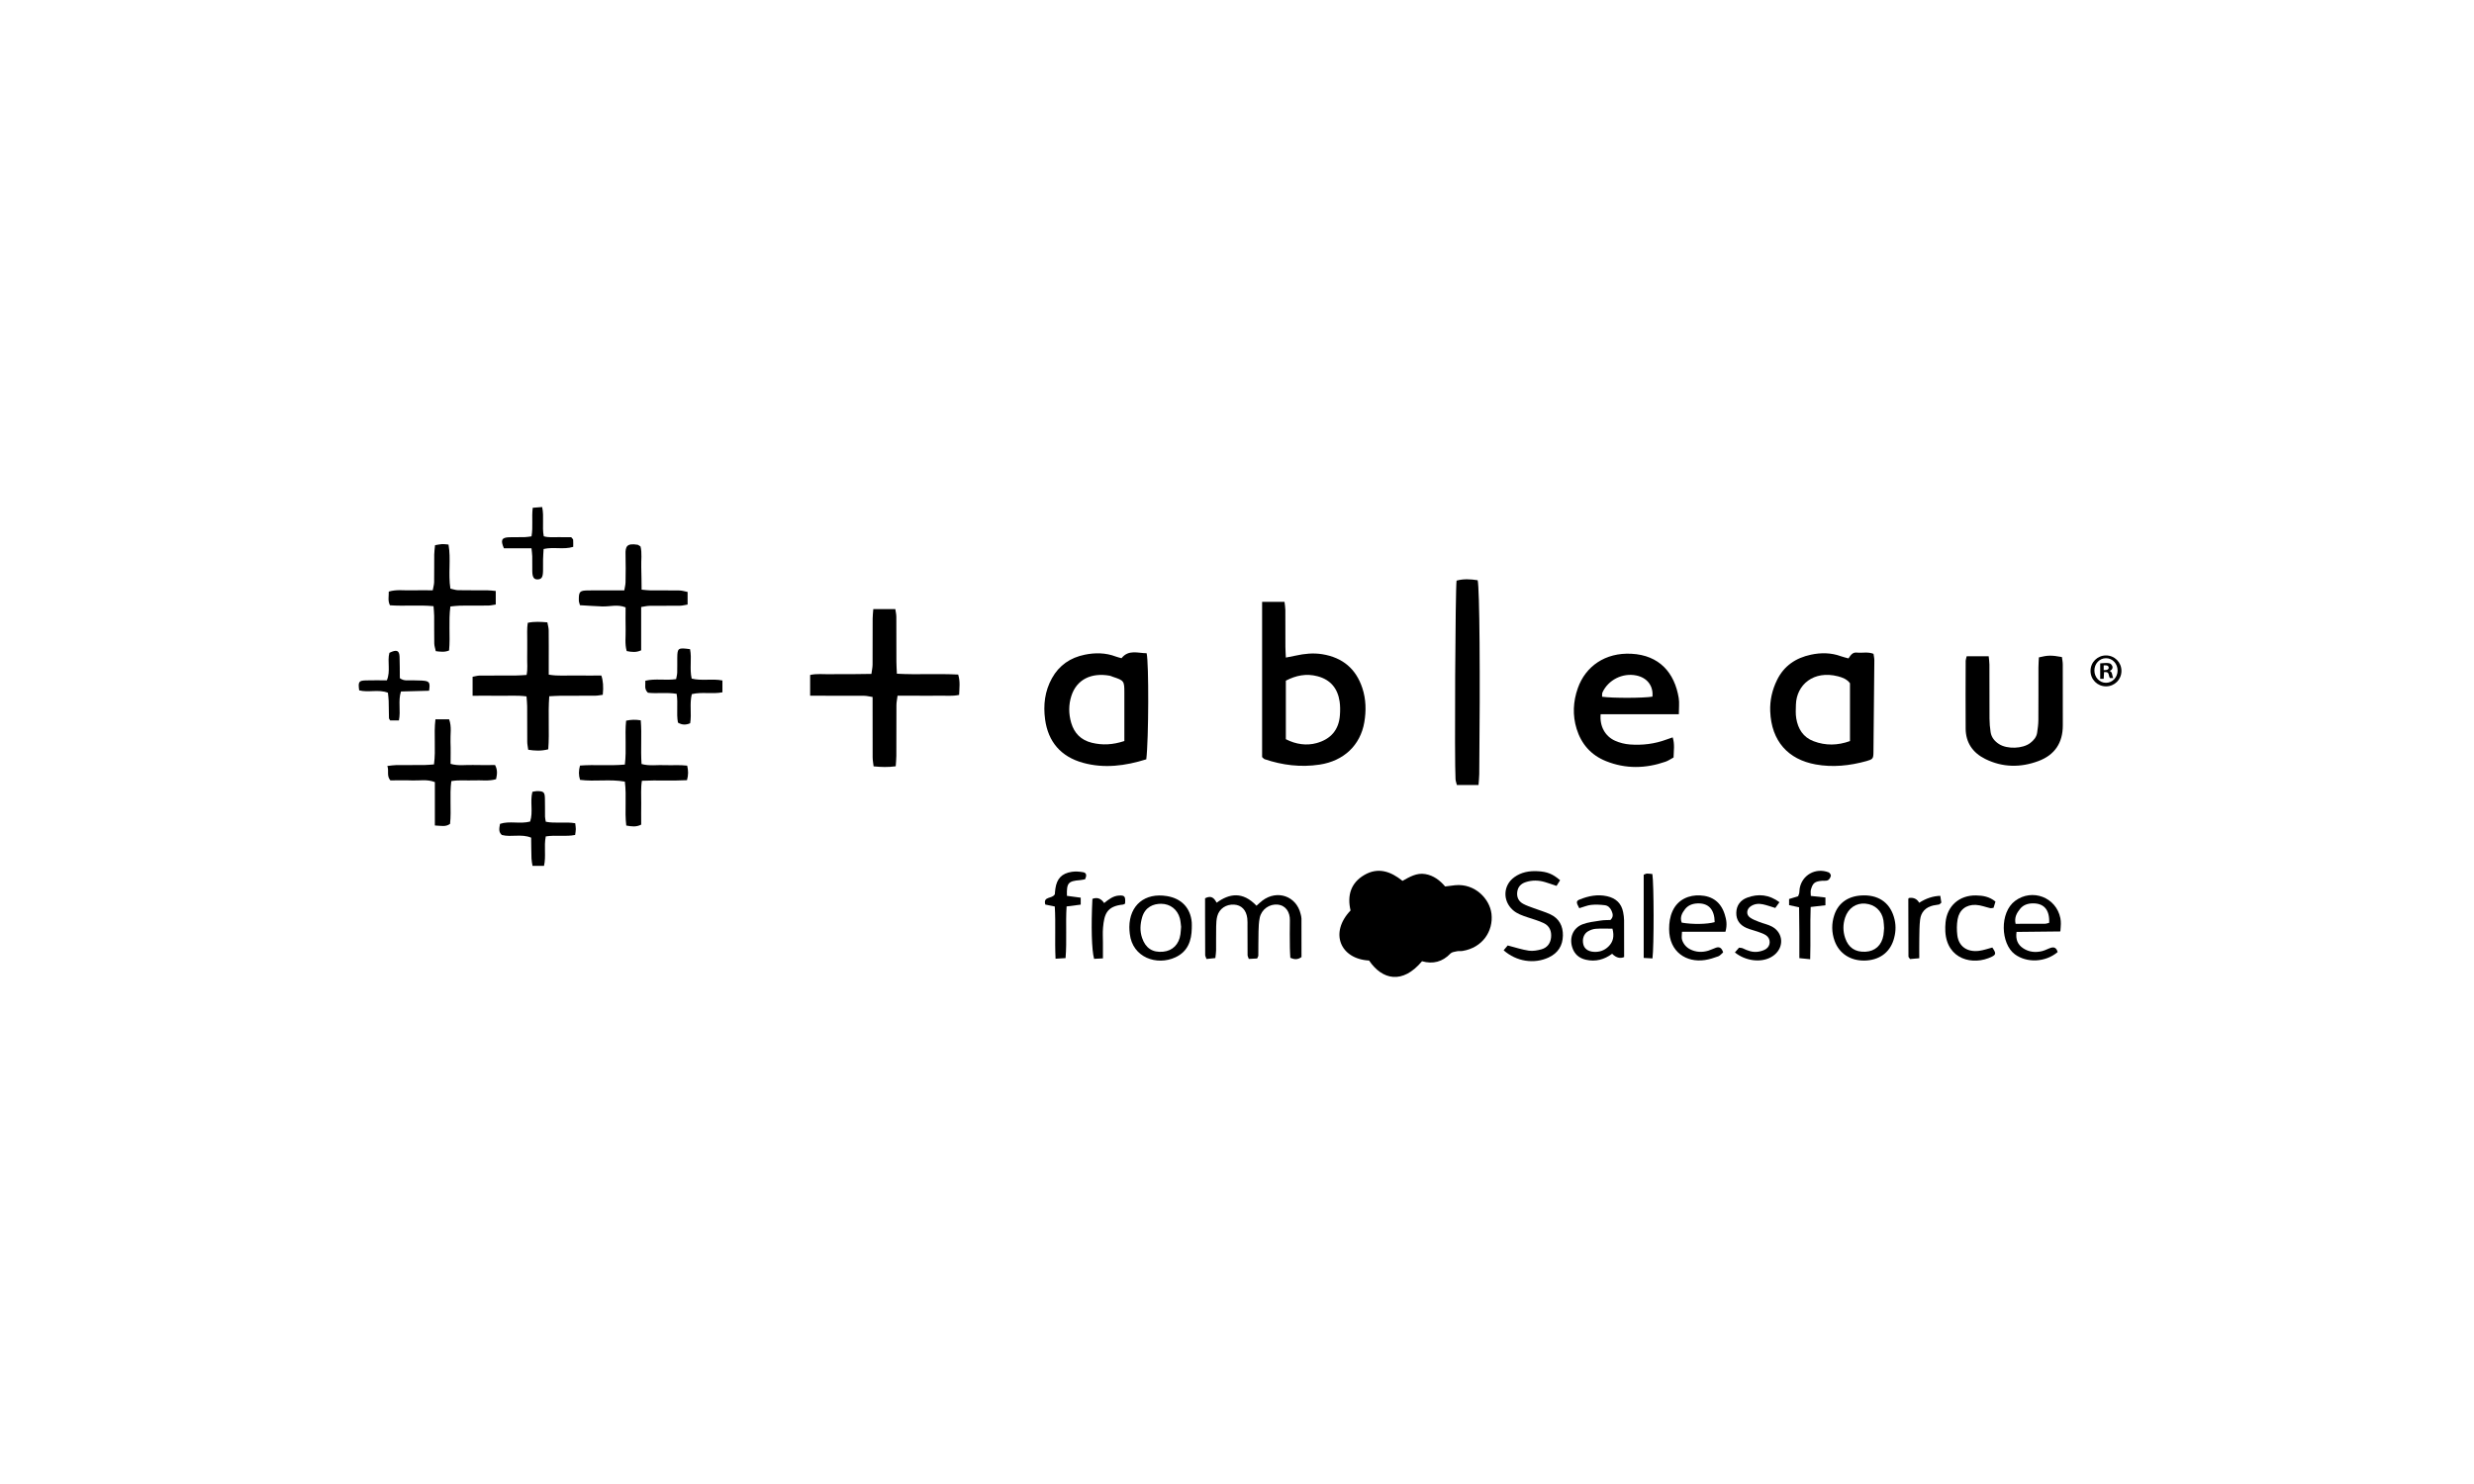 <svg width="200" height="120" viewBox="0 0 200 120" fill="none" xmlns="http://www.w3.org/2000/svg">
<path d="M110.678 77.671C108.348 77.549 107.454 75.428 109.18 73.623C108.901 72.441 109.178 71.4 110.3 70.749C111.402 70.11 112.422 70.454 113.379 71.229C113.944 70.915 114.517 70.564 115.213 70.678C115.894 70.79 116.41 71.194 116.825 71.681C117.141 71.641 117.388 71.605 117.636 71.581C119.239 71.422 120.437 72.693 120.573 73.897C120.73 75.295 119.852 76.629 118.236 76.896C118.082 76.921 117.918 76.892 117.765 76.924C117.589 76.961 117.368 76.988 117.257 77.104C116.608 77.785 115.834 77.977 114.958 77.728C113.385 79.609 111.741 79.243 110.678 77.671Z" fill="black"/>
<path d="M102.031 48.669H103.841C103.867 48.904 103.907 49.111 103.908 49.318C103.915 50.309 103.908 51.301 103.913 52.293C103.914 52.567 103.936 52.842 103.95 53.173C104.256 53.112 104.499 53.069 104.739 53.016C105.45 52.858 106.161 52.783 106.89 52.901C108.543 53.168 109.619 54.083 110.134 55.642C110.432 56.547 110.449 57.485 110.292 58.403C109.971 60.276 108.618 61.533 106.682 61.828C105.159 62.06 103.673 61.878 102.222 61.386C102.168 61.367 102.128 61.307 102.03 61.22V48.669H102.031ZM103.949 59.774C104.772 60.199 105.635 60.306 106.423 60.091C107.586 59.774 108.235 59.014 108.319 57.833C108.346 57.465 108.349 57.085 108.295 56.721C108.138 55.677 107.57 54.96 106.502 54.681C105.605 54.447 104.772 54.612 103.949 55.04V59.776V59.774Z" fill="black"/>
<path d="M149.433 53.241C149.617 52.963 149.768 52.73 150.116 52.77C150.548 52.817 150.993 52.688 151.457 52.87C151.48 53.047 151.525 53.225 151.523 53.404C151.503 55.883 151.479 58.361 151.451 60.84C151.445 61.342 151.399 61.399 150.886 61.543C149.537 61.919 148.16 62.065 146.776 61.813C144.562 61.41 143.2 59.939 143.106 57.515C143.072 56.641 143.261 55.796 143.653 54.994C144.217 53.839 145.171 53.201 146.401 52.939C147.209 52.767 148.026 52.774 148.82 53.065C148.996 53.129 149.179 53.168 149.433 53.24V53.241ZM149.555 55.249C149.304 54.916 148.944 54.78 148.584 54.688C146.611 54.182 145.23 55.374 145.183 56.98C145.172 57.352 145.15 57.73 145.211 58.093C145.352 58.934 145.763 59.615 146.609 59.935C147.579 60.303 148.555 60.285 149.554 59.925V55.249H149.555Z" fill="black"/>
<path d="M92.668 61.399C90.963 61.934 89.265 62.157 87.547 61.681C85.763 61.187 84.732 59.983 84.487 58.176C84.331 57.02 84.457 55.893 85.042 54.841C85.625 53.789 86.528 53.179 87.693 52.941C88.535 52.768 89.38 52.778 90.2 53.089C90.345 53.144 90.499 53.176 90.665 53.224C91.234 52.501 91.993 52.818 92.695 52.822C92.879 53.611 92.862 59.782 92.667 61.399H92.668ZM90.894 59.922C90.894 58.579 90.894 57.28 90.894 55.982C90.894 55.067 90.86 55.023 89.977 54.733C89.888 54.703 89.801 54.656 89.71 54.639C88.24 54.376 87.052 54.927 86.616 56.255C86.379 56.977 86.384 57.73 86.598 58.455C86.841 59.28 87.379 59.846 88.265 60.062C89.115 60.269 89.945 60.232 90.894 59.922Z" fill="black"/>
<path d="M135.718 57.754H129.397C129.307 58.71 129.749 59.539 130.575 59.904C130.94 60.066 131.353 60.168 131.752 60.199C132.767 60.277 133.766 60.156 134.726 59.798C134.868 59.745 135.013 59.698 135.221 59.626C135.399 60.187 135.303 60.699 135.292 61.251C135.073 61.367 134.867 61.516 134.636 61.595C133.032 62.151 131.427 62.187 129.833 61.548C128.611 61.059 127.832 60.154 127.456 58.938C127.117 57.841 127.169 56.727 127.554 55.642C128.177 53.886 129.757 52.753 131.892 52.865C134.135 52.983 135.372 54.389 135.709 56.441C135.773 56.828 135.719 57.233 135.719 57.755L135.718 57.754ZM133.584 56.332C133.668 55.463 133.161 54.798 132.277 54.619C131.173 54.394 130.009 54.975 129.545 55.993C129.5 56.094 129.523 56.226 129.514 56.34C130.373 56.462 132.862 56.453 133.584 56.332Z" fill="black"/>
<path d="M65.492 56.258V54.579C66.033 54.457 66.565 54.529 67.089 54.517C67.656 54.504 68.223 54.517 68.791 54.514C69.322 54.511 69.851 54.501 70.446 54.493C70.483 54.205 70.538 53.97 70.539 53.733C70.548 52.493 70.541 51.252 70.546 50.011C70.547 49.77 70.578 49.529 70.598 49.253H72.378C72.408 49.464 72.459 49.669 72.46 49.874C72.468 51.084 72.462 52.294 72.466 53.503C72.466 53.805 72.49 54.109 72.506 54.479C74.19 54.572 75.818 54.457 77.46 54.547C77.636 55.115 77.555 55.627 77.536 56.192C76.973 56.312 76.442 56.243 75.918 56.255C75.351 56.268 74.783 56.258 74.216 56.258C73.685 56.258 73.153 56.258 72.559 56.258C72.522 56.555 72.468 56.788 72.468 57.023C72.459 58.388 72.466 59.753 72.461 61.118C72.46 61.389 72.43 61.66 72.411 61.964C71.797 62.047 71.241 62.031 70.622 61.969C70.594 61.714 70.547 61.477 70.545 61.239C70.537 59.936 70.541 58.634 70.541 57.33C70.541 57.023 70.541 56.716 70.541 56.361C70.275 56.321 70.068 56.265 69.862 56.263C68.696 56.255 67.53 56.258 66.363 56.258C66.085 56.258 65.807 56.258 65.489 56.258H65.492Z" fill="black"/>
<path d="M158.987 53.065H160.767C160.79 53.312 160.826 53.52 160.826 53.727C160.831 55.185 160.824 56.643 160.833 58.101C160.836 58.471 160.864 58.845 160.924 59.211C160.991 59.63 161.25 59.944 161.609 60.172C162.264 60.59 163.514 60.55 164.123 60.084C164.402 59.871 164.631 59.609 164.683 59.25C164.732 58.914 164.781 58.575 164.783 58.237C164.795 56.81 164.786 55.383 164.79 53.956C164.79 53.684 164.814 53.412 164.826 53.157C165.558 52.98 165.837 52.976 166.687 53.13C166.71 53.318 166.756 53.525 166.756 53.731C166.762 55.375 166.76 57.019 166.759 58.663C166.759 60.056 166.116 61.044 164.792 61.539C163.344 62.081 161.891 62.066 160.489 61.372C159.478 60.871 158.913 60.051 158.905 58.92C158.891 57.09 158.902 55.26 158.907 53.43C158.907 53.341 158.946 53.251 158.988 53.066L158.987 53.065Z" fill="black"/>
<path d="M119.525 63.478H117.775C117.733 63.3 117.675 63.154 117.666 63.006C117.577 61.573 117.65 47.616 117.75 46.95C118.315 46.793 118.891 46.831 119.456 46.919C119.613 47.603 119.666 54.545 119.584 62.592C119.581 62.864 119.548 63.135 119.525 63.479V63.478Z" fill="black"/>
<path d="M38.205 56.259V54.726C38.413 54.689 38.589 54.631 38.765 54.629C39.742 54.62 40.72 54.627 41.698 54.623C41.974 54.621 42.25 54.596 42.57 54.578C42.672 54.079 42.605 53.617 42.618 53.161C42.63 52.696 42.615 52.23 42.622 51.765C42.628 51.307 42.587 50.845 42.666 50.362C43.208 50.246 43.7 50.283 44.248 50.325C44.288 50.55 44.353 50.752 44.356 50.956C44.367 51.825 44.361 52.694 44.361 53.564C44.361 53.872 44.361 54.178 44.361 54.553C45.131 54.686 45.853 54.608 46.568 54.622C47.258 54.636 47.948 54.624 48.612 54.624C48.755 55.025 48.794 55.544 48.729 56.183C48.536 56.207 48.329 56.254 48.121 56.256C47.175 56.265 46.23 56.256 45.283 56.262C45.005 56.264 44.727 56.287 44.403 56.302C44.292 57.764 44.429 59.185 44.322 60.591C43.738 60.738 43.248 60.711 42.702 60.627C42.673 60.401 42.624 60.194 42.623 59.987C42.614 59.025 42.623 58.063 42.616 57.101C42.614 56.86 42.585 56.619 42.563 56.312C41.81 56.213 41.09 56.273 40.375 56.262C39.683 56.252 38.992 56.26 38.204 56.26L38.205 56.259Z" fill="black"/>
<path d="M35.155 66.75V63.242C34.515 62.993 33.914 63.133 33.327 63.109C32.731 63.085 32.134 63.104 31.558 63.104C31.235 62.728 31.461 62.351 31.314 61.938C31.62 61.907 31.826 61.869 32.033 61.867C32.789 61.86 33.546 61.868 34.303 61.862C34.55 61.86 34.798 61.832 35.084 61.812C35.248 60.588 35.053 59.382 35.202 58.164H36.306C36.535 58.772 36.393 59.391 36.419 59.995C36.444 60.582 36.425 61.169 36.425 61.766C37.047 61.95 37.648 61.839 38.24 61.858C38.835 61.877 39.432 61.862 40.02 61.862C40.239 62.268 40.189 62.619 40.102 63.007C39.493 63.185 38.894 63.073 38.306 63.103C37.716 63.132 37.119 63.05 36.485 63.164C36.333 64.336 36.502 65.482 36.384 66.618C36.029 66.885 35.655 66.769 35.154 66.751L35.155 66.75Z" fill="black"/>
<path d="M50.515 61.825C50.663 60.6 50.495 59.424 50.616 58.277C50.99 58.19 51.384 58.18 51.799 58.248C51.896 59.4 51.781 60.574 51.863 61.778C52.492 61.958 53.122 61.841 53.738 61.87C54.33 61.898 54.926 61.835 55.553 61.911C55.647 62.314 55.656 62.665 55.537 63.087C54.333 63.154 53.142 63.075 51.891 63.136C51.791 63.761 51.846 64.346 51.837 64.925C51.827 65.511 51.835 66.098 51.835 66.681C51.421 66.891 51.061 66.832 50.628 66.755C50.485 65.582 50.667 64.405 50.514 63.205C49.297 62.984 48.099 63.22 46.892 63.061C46.766 62.673 46.779 62.323 46.887 61.905C48.09 61.812 49.281 61.937 50.515 61.825Z" fill="black"/>
<path d="M51.832 49.082V52.585C51.43 52.773 51.07 52.727 50.664 52.648C50.494 52.065 50.593 51.476 50.577 50.896C50.56 50.309 50.574 49.721 50.574 49.113C49.925 48.848 49.303 49.059 48.691 49.038C48.099 49.017 47.507 48.973 46.885 48.938C46.848 48.792 46.796 48.678 46.794 48.563C46.784 47.825 46.853 47.748 47.579 47.742C48.524 47.733 49.47 47.74 50.468 47.74C50.508 47.492 50.566 47.288 50.569 47.083C50.58 46.338 50.593 45.591 50.569 44.847C50.546 44.17 50.683 43.913 51.542 44.05C51.599 44.059 51.649 44.111 51.779 44.188C51.915 44.706 51.821 45.295 51.84 45.873C51.86 46.456 51.859 47.039 51.868 47.68C52.145 47.705 52.355 47.736 52.565 47.738C53.355 47.745 54.143 47.733 54.932 47.747C55.14 47.75 55.346 47.82 55.586 47.866V48.886C55.38 48.918 55.172 48.977 54.964 48.98C54.143 48.991 53.322 48.979 52.502 48.989C52.294 48.992 52.088 49.046 51.833 49.084L51.832 49.082Z" fill="black"/>
<path d="M40.077 47.786V48.883C39.882 48.911 39.677 48.964 39.469 48.967C38.714 48.977 37.958 48.966 37.203 48.974C36.959 48.977 36.716 49.014 36.41 49.041C36.248 50.239 36.413 51.414 36.304 52.599C35.951 52.75 35.619 52.702 35.23 52.656C35.185 52.44 35.111 52.238 35.107 52.035C35.093 51.292 35.105 50.548 35.098 49.805C35.096 49.564 35.068 49.323 35.047 49.017C33.862 48.905 32.702 49.029 31.525 48.944C31.334 48.574 31.439 48.213 31.428 47.838C32.055 47.649 32.653 47.754 33.24 47.736C33.803 47.719 34.366 47.733 34.982 47.733C35.027 47.479 35.092 47.277 35.095 47.076C35.108 46.332 35.095 45.589 35.104 44.845C35.107 44.604 35.144 44.364 35.169 44.086C35.39 44.05 35.567 44.007 35.746 43.997C35.898 43.988 36.052 44.018 36.258 44.035C36.467 45.21 36.222 46.388 36.41 47.597C36.621 47.642 36.825 47.719 37.029 47.723C37.816 47.739 38.603 47.727 39.39 47.733C39.603 47.735 39.816 47.765 40.076 47.787L40.077 47.786Z" fill="black"/>
<path d="M97.421 72.636C97.946 72.365 98.165 72.65 98.354 72.994C99.386 72.248 100.451 72.065 101.577 73.239C101.734 73.102 101.882 72.953 102.049 72.827C103.25 71.919 104.8 72.46 105.143 73.903C105.171 74.023 105.21 74.146 105.211 74.268C105.217 75.32 105.214 76.373 105.214 77.39C104.906 77.614 104.64 77.594 104.312 77.451C104.3 77.197 104.278 76.925 104.275 76.652C104.269 75.906 104.258 75.162 104.275 74.416C104.289 73.784 103.965 73.219 103.293 73.149C102.632 73.08 101.984 73.524 101.839 74.207C101.762 74.568 101.751 74.945 101.74 75.317C101.723 75.968 101.732 76.62 101.723 77.271C101.723 77.328 101.68 77.384 101.629 77.505C101.426 77.516 101.191 77.528 100.954 77.54C100.908 77.404 100.856 77.318 100.855 77.232C100.848 76.456 100.851 75.679 100.848 74.904C100.848 74.687 100.857 74.468 100.831 74.253C100.748 73.579 100.355 73.182 99.759 73.149C99.119 73.114 98.569 73.477 98.406 74.083C98.335 74.348 98.322 74.634 98.316 74.911C98.303 75.563 98.316 76.214 98.309 76.866C98.307 77.048 98.274 77.229 98.249 77.472C97.996 77.499 97.766 77.522 97.535 77.546C97.484 77.399 97.428 77.314 97.428 77.228C97.42 76.204 97.42 75.179 97.419 74.155C97.419 73.662 97.419 73.17 97.419 72.636H97.421Z" fill="black"/>
<path d="M126.118 71.18C126.03 71.32 125.939 71.465 125.832 71.635C125.498 71.524 125.207 71.42 124.911 71.331C124.386 71.171 123.858 71.159 123.334 71.333C122.941 71.463 122.703 71.72 122.653 72.138C122.605 72.554 122.765 72.879 123.122 73.079C123.392 73.23 123.695 73.325 123.988 73.435C124.427 73.601 124.882 73.73 125.308 73.924C126.046 74.262 126.362 74.885 126.346 75.658C126.329 76.468 125.952 77.072 125.187 77.427C124.018 77.969 122.59 77.756 121.556 76.843C121.682 76.693 121.81 76.54 121.884 76.452C122.508 76.612 123.041 76.793 123.59 76.873C123.918 76.921 124.282 76.856 124.609 76.765C125.073 76.636 125.338 76.287 125.389 75.813C125.443 75.307 125.272 74.871 124.797 74.646C124.375 74.445 123.916 74.321 123.471 74.169C123.054 74.027 122.64 73.892 122.301 73.589C121.46 72.838 121.504 71.588 122.421 70.929C122.978 70.528 123.62 70.411 124.302 70.447C125.067 70.488 125.51 70.654 126.121 71.178L126.118 71.18Z" fill="black"/>
<path d="M127.669 73.44C127.407 72.965 127.411 72.853 127.708 72.733C128.418 72.447 129.15 72.3 129.917 72.471C130.631 72.63 131.082 73.051 131.218 73.771C131.257 73.982 131.291 74.2 131.292 74.414C131.3 75.403 131.296 76.392 131.296 77.39C130.966 77.531 130.642 77.443 130.326 77.124C129.696 77.592 128.991 77.787 128.204 77.607C127.637 77.477 127.264 77.141 127.095 76.585C126.859 75.808 127.167 75.038 127.932 74.742C128.391 74.565 128.905 74.517 129.397 74.438C129.67 74.394 129.953 74.404 130.19 74.392C130.452 74.135 130.384 73.899 130.287 73.666C130.186 73.422 130 73.23 129.741 73.198C129.374 73.152 128.994 73.134 128.627 73.172C128.322 73.204 128.028 73.336 127.67 73.439L127.669 73.44ZM130.351 75.094C129.865 75.094 129.43 75.073 129 75.104C128.791 75.119 128.571 75.2 128.387 75.303C128.034 75.503 127.894 75.923 127.994 76.355C128.076 76.713 128.382 76.935 128.825 76.967C129.288 77.001 129.69 76.866 130.021 76.546C130.412 76.167 130.514 75.712 130.351 75.094Z" fill="black"/>
<path d="M139.484 75.342H135.974C135.973 75.601 135.92 75.817 135.98 75.998C136.087 76.328 136.31 76.599 136.633 76.764C137.105 77.003 137.602 77.023 138.104 76.873C138.314 76.809 138.51 76.704 138.719 76.634C139.024 76.53 139.194 76.675 139.3 77.01C139.181 77.111 139.063 77.272 138.906 77.331C138.555 77.46 138.19 77.576 137.82 77.631C136.36 77.849 134.937 77.011 134.933 75.123C134.933 74.62 134.996 74.147 135.207 73.677C135.649 72.694 136.587 72.365 137.425 72.404C138.443 72.45 139.125 72.963 139.431 73.948C139.559 74.358 139.646 74.786 139.485 75.344L139.484 75.342ZM135.951 74.606C136.838 74.76 137.997 74.742 138.616 74.566C138.602 73.534 138.114 73.011 137.208 73.053C136.815 73.071 136.468 73.204 136.225 73.511C135.972 73.83 135.788 74.183 135.951 74.606Z" fill="black"/>
<path d="M54.7 56.104C53.885 55.969 53.097 56.104 52.379 56.016C52.058 55.712 52.191 55.399 52.169 55.046C52.99 54.849 53.809 55.043 54.657 54.915C54.688 54.737 54.74 54.566 54.745 54.393C54.758 53.991 54.745 53.589 54.751 53.187C54.762 52.397 54.813 52.362 55.783 52.493C55.941 53.254 55.731 54.067 55.916 54.874C56.742 55.074 57.567 54.861 58.401 55.024V55.982C57.57 56.144 56.745 55.931 55.927 56.13C55.729 56.923 55.925 57.703 55.794 58.483C55.461 58.626 55.14 58.637 54.805 58.431C54.666 57.676 54.829 56.9 54.699 56.105L54.7 56.104Z" fill="black"/>
<path d="M163.018 75.356C162.927 76.005 163.14 76.406 163.558 76.682C164.025 76.99 164.559 77.043 165.098 76.906C165.34 76.846 165.562 76.712 165.8 76.638C166.113 76.54 166.268 76.712 166.341 76.987C165.353 77.823 163.846 77.884 162.874 77.159C161.736 76.309 161.631 73.79 162.906 72.845C164.291 71.818 166.222 72.556 166.563 74.247C166.594 74.398 166.601 74.555 166.6 74.709C166.6 74.89 166.578 75.071 166.561 75.319C165.381 75.332 164.229 75.344 163.017 75.357L163.018 75.356ZM165.657 74.622C165.703 73.564 165.228 73.025 164.301 73.049C163.906 73.06 163.557 73.183 163.309 73.489C163.042 73.819 162.825 74.181 162.942 74.702C163.756 74.702 164.533 74.705 165.31 74.698C165.428 74.697 165.546 74.648 165.656 74.622H165.657Z" fill="black"/>
<path d="M96.345 75.047C96.329 76.064 96.028 76.945 95.022 77.411C93.522 78.108 91.549 77.432 91.334 75.516C91.313 75.332 91.295 75.147 91.297 74.962C91.311 73.188 92.557 72.166 94.341 72.461C95.517 72.655 96.242 73.422 96.342 74.583C96.355 74.737 96.344 74.892 96.344 75.047H96.345ZM95.481 74.943C95.454 74.748 95.445 74.497 95.382 74.26C95.189 73.549 94.612 73.087 93.867 73.082C93.266 73.078 92.57 73.326 92.325 74.195C92.169 74.752 92.141 75.285 92.325 75.834C92.606 76.668 93.172 77.043 94.037 76.956C94.798 76.878 95.313 76.361 95.427 75.552C95.453 75.369 95.46 75.182 95.481 74.944V74.943Z" fill="black"/>
<path d="M150.682 72.402C151.997 72.398 152.873 73.102 153.162 74.368C153.291 74.931 153.243 75.481 153.074 76.016C152.741 77.062 151.879 77.656 150.723 77.674C149.591 77.692 148.681 77.104 148.313 76.09C148.063 75.4 148.057 74.684 148.285 73.994C148.625 72.959 149.493 72.406 150.683 72.403L150.682 72.402ZM152.311 75.046C152.295 74.849 152.294 74.63 152.258 74.417C152.128 73.646 151.566 73.135 150.791 73.069C150.034 73.005 149.407 73.447 149.158 74.205C148.978 74.756 148.98 75.301 149.164 75.849C149.424 76.626 149.974 77.001 150.806 76.959C151.59 76.919 152.119 76.435 152.258 75.622C152.289 75.439 152.293 75.251 152.311 75.045V75.046Z" fill="black"/>
<path d="M44.121 67.634C43.958 68.449 44.157 69.232 43.978 70.018H43.05C43.021 69.826 42.973 69.623 42.966 69.418C42.947 68.864 42.947 68.31 42.938 67.735C42.138 67.403 41.329 67.718 40.568 67.518C40.286 67.276 40.358 66.969 40.423 66.619C41.196 66.36 42.032 66.65 42.856 66.433C43.114 65.657 42.834 64.835 43.038 64.03C43.18 64.007 43.299 63.968 43.418 63.97C43.947 63.976 44.038 64.053 44.051 64.549C44.065 65.045 44.053 65.543 44.06 66.04C44.062 66.159 44.096 66.278 44.123 66.448C44.898 66.606 45.69 66.432 46.502 66.57C46.521 66.748 46.55 66.895 46.549 67.042C46.548 67.19 46.517 67.338 46.495 67.516C45.718 67.671 44.957 67.502 44.121 67.634Z" fill="black"/>
<path d="M140.251 77.016C140.39 76.857 140.487 76.744 140.586 76.631C140.705 76.65 140.805 76.644 140.882 76.681C141.284 76.876 141.697 77.033 142.152 76.954C142.364 76.918 142.587 76.854 142.763 76.739C143.16 76.48 143.165 75.899 142.771 75.633C142.568 75.496 142.32 75.419 142.085 75.334C141.79 75.228 141.478 75.163 141.191 75.038C140.656 74.805 140.349 74.403 140.363 73.802C140.377 73.203 140.709 72.784 141.239 72.587C142.143 72.249 143.018 72.336 143.852 72.955C143.723 73.133 143.618 73.279 143.516 73.42C143.154 73.311 142.833 73.193 142.501 73.122C142.153 73.047 141.807 73.087 141.507 73.302C141.193 73.527 141.15 73.949 141.454 74.18C141.671 74.344 141.945 74.442 142.203 74.545C142.552 74.684 142.937 74.754 143.261 74.933C144.153 75.427 144.24 76.544 143.46 77.201C143.365 77.281 143.259 77.351 143.149 77.411C142.335 77.853 141.111 77.711 140.25 77.016H140.251Z" fill="black"/>
<path d="M42.967 44.334H40.736C40.449 43.672 40.552 43.467 41.152 43.444C41.561 43.428 41.972 43.446 42.382 43.437C42.563 43.433 42.743 43.398 42.968 43.372C43.103 42.6 42.968 41.855 43.067 41.06C43.317 41.04 43.547 41.022 43.829 41C43.998 41.805 43.807 42.587 43.959 43.365C44.36 43.484 44.738 43.429 45.108 43.437C45.482 43.445 45.856 43.439 46.177 43.439C46.265 43.552 46.33 43.597 46.334 43.648C46.347 43.827 46.339 44.008 46.339 44.22C45.565 44.461 44.764 44.207 43.946 44.393C43.93 44.68 43.908 44.95 43.902 45.221C43.894 45.532 43.904 45.842 43.899 46.153C43.89 46.667 43.792 46.828 43.486 46.851C43.173 46.873 43.039 46.69 43.031 46.2C43.023 45.797 43.035 45.392 43.027 44.989C43.023 44.809 42.994 44.627 42.966 44.336L42.967 44.334Z" fill="black"/>
<path d="M85.332 77.526C85.26 76.037 85.353 74.68 85.27 73.303C84.978 73.242 84.741 73.194 84.502 73.144C84.31 72.447 85.068 72.709 85.273 72.308C85.283 72.216 85.292 72.033 85.319 71.852C85.438 71.05 85.828 70.628 86.634 70.5C86.936 70.453 87.262 70.475 87.565 70.53C87.848 70.582 87.855 70.808 87.721 71.097C87.611 71.118 87.466 71.158 87.319 71.169C86.355 71.245 86.22 71.393 86.251 72.44C86.599 72.487 86.959 72.535 87.366 72.589V73.151C86.981 73.2 86.62 73.246 86.224 73.297C86.134 74.692 86.256 76.053 86.141 77.474C85.87 77.49 85.642 77.505 85.331 77.525L85.332 77.526Z" fill="black"/>
<path d="M146.336 77.565C146 77.532 145.765 77.509 145.461 77.479C145.461 76.749 145.464 76.072 145.461 75.396C145.458 74.722 145.446 74.049 145.439 73.365C145.13 73.299 144.894 73.247 144.631 73.191V72.697C144.883 72.619 145.117 72.547 145.36 72.473C145.392 72.385 145.436 72.302 145.452 72.214C145.474 72.093 145.466 71.967 145.487 71.845C145.676 70.756 146.772 70.138 147.826 70.539C147.915 70.572 148.022 70.736 148.007 70.817C147.981 70.95 147.888 71.113 147.774 71.175C147.65 71.243 147.469 71.208 147.314 71.221C146.713 71.269 146.543 71.396 146.393 71.951C146.355 72.091 146.387 72.249 146.387 72.447C146.775 72.489 147.139 72.528 147.569 72.574V73.201C147.17 73.248 146.804 73.29 146.376 73.341C146.323 74.724 146.381 76.083 146.337 77.564L146.336 77.565Z" fill="black"/>
<path d="M29.037 55.822C28.942 55.139 29.001 55.037 29.564 55.018C30.128 55 30.694 55.014 31.273 55.014C31.592 54.26 31.292 53.498 31.48 52.788C32.06 52.505 32.28 52.584 32.301 53.108C32.323 53.691 32.317 54.276 32.323 54.838C32.683 55.108 33.042 54.986 33.375 55.012C33.688 55.036 34.006 55.009 34.316 55.051C34.724 55.107 34.778 55.233 34.688 55.855C33.959 55.874 33.214 55.893 32.414 55.915C32.168 56.677 32.411 57.462 32.248 58.258H31.543C31.499 58.177 31.446 58.125 31.445 58.071C31.433 57.606 31.435 57.141 31.42 56.676C31.414 56.464 31.382 56.254 31.36 56.017C30.588 55.717 29.779 56.022 29.038 55.822H29.037Z" fill="black"/>
<path d="M161.061 76.619C161.369 77.07 161.369 77.189 161.027 77.358C159.498 78.113 157.389 77.584 157.262 75.328C157.248 75.081 157.256 74.831 157.28 74.585C157.408 73.257 158.39 72.381 159.753 72.407C160.288 72.418 160.822 72.497 161.315 72.905C161.265 73.069 161.209 73.252 161.161 73.408C161.028 73.424 160.963 73.45 160.907 73.438C160.513 73.349 160.122 73.189 159.725 73.172C158.942 73.139 158.388 73.579 158.255 74.336C158.181 74.755 158.179 75.201 158.231 75.624C158.348 76.571 159.074 77.005 159.987 76.887C160.355 76.839 160.711 76.71 161.061 76.619Z" fill="black"/>
<path d="M154.312 72.615C154.694 72.556 154.973 72.684 155.149 73C155.698 72.645 156.267 72.458 156.853 72.438C156.883 72.626 156.913 72.823 156.94 72.989C156.849 73.065 156.808 73.127 156.755 73.139C156.602 73.175 156.443 73.183 156.291 73.217C155.668 73.36 155.295 73.752 155.222 74.371C155.164 74.862 155.168 75.361 155.158 75.858C155.149 76.381 155.156 76.904 155.156 77.486C154.854 77.512 154.618 77.533 154.411 77.551C154.344 77.451 154.282 77.401 154.281 77.35C154.272 75.799 154.27 74.248 154.269 72.697C154.269 72.67 154.298 72.643 154.313 72.615H154.312Z" fill="black"/>
<path d="M90.952 73.069C90.856 73.118 90.83 73.141 90.801 73.144C89.46 73.274 89.267 73.93 89.17 75.015C89.134 75.415 89.162 75.82 89.162 76.223C89.162 76.625 89.162 77.027 89.162 77.496C88.894 77.511 88.664 77.523 88.448 77.534C88.25 76.836 88.201 74.883 88.312 72.685C88.692 72.535 89.008 72.648 89.261 73.023C89.623 72.732 89.982 72.437 90.488 72.414C90.915 72.394 90.999 72.485 90.952 73.068V73.069Z" fill="black"/>
<path d="M133.587 77.5C133.33 77.485 133.122 77.474 132.878 77.46V70.731C132.982 70.694 133.065 70.641 133.148 70.639C133.296 70.637 133.445 70.665 133.579 70.678C133.705 71.483 133.715 76.506 133.587 77.5Z" fill="black"/>
<path d="M170.25 53C170.938 53 171.5 53.545 171.5 54.25C171.5 54.955 170.938 55.5 170.25 55.5C169.563 55.5 169 54.955 169 54.25C169 53.545 169.563 53 170.25 53ZM170.25 53.224C169.719 53.224 169.313 53.673 169.313 54.218C169.313 54.763 169.719 55.212 170.25 55.212C170.782 55.212 171.188 54.763 171.188 54.218C171.188 53.673 170.782 53.224 170.25 53.224ZM170.063 54.891H169.782V53.641C169.907 53.641 170.063 53.609 170.25 53.609C170.469 53.609 170.594 53.641 170.657 53.705C170.719 53.769 170.782 53.865 170.782 53.962C170.782 54.122 170.657 54.218 170.532 54.25C170.657 54.282 170.719 54.378 170.75 54.538C170.782 54.731 170.813 54.795 170.844 54.827H170.563C170.532 54.795 170.5 54.667 170.469 54.538C170.438 54.41 170.375 54.346 170.219 54.346H170.094L170.063 54.891ZM170.063 54.186H170.188C170.344 54.186 170.469 54.122 170.469 53.994C170.469 53.865 170.375 53.801 170.219 53.801C170.157 53.801 170.094 53.801 170.063 53.801V54.186Z" fill="black"/>
</svg>
